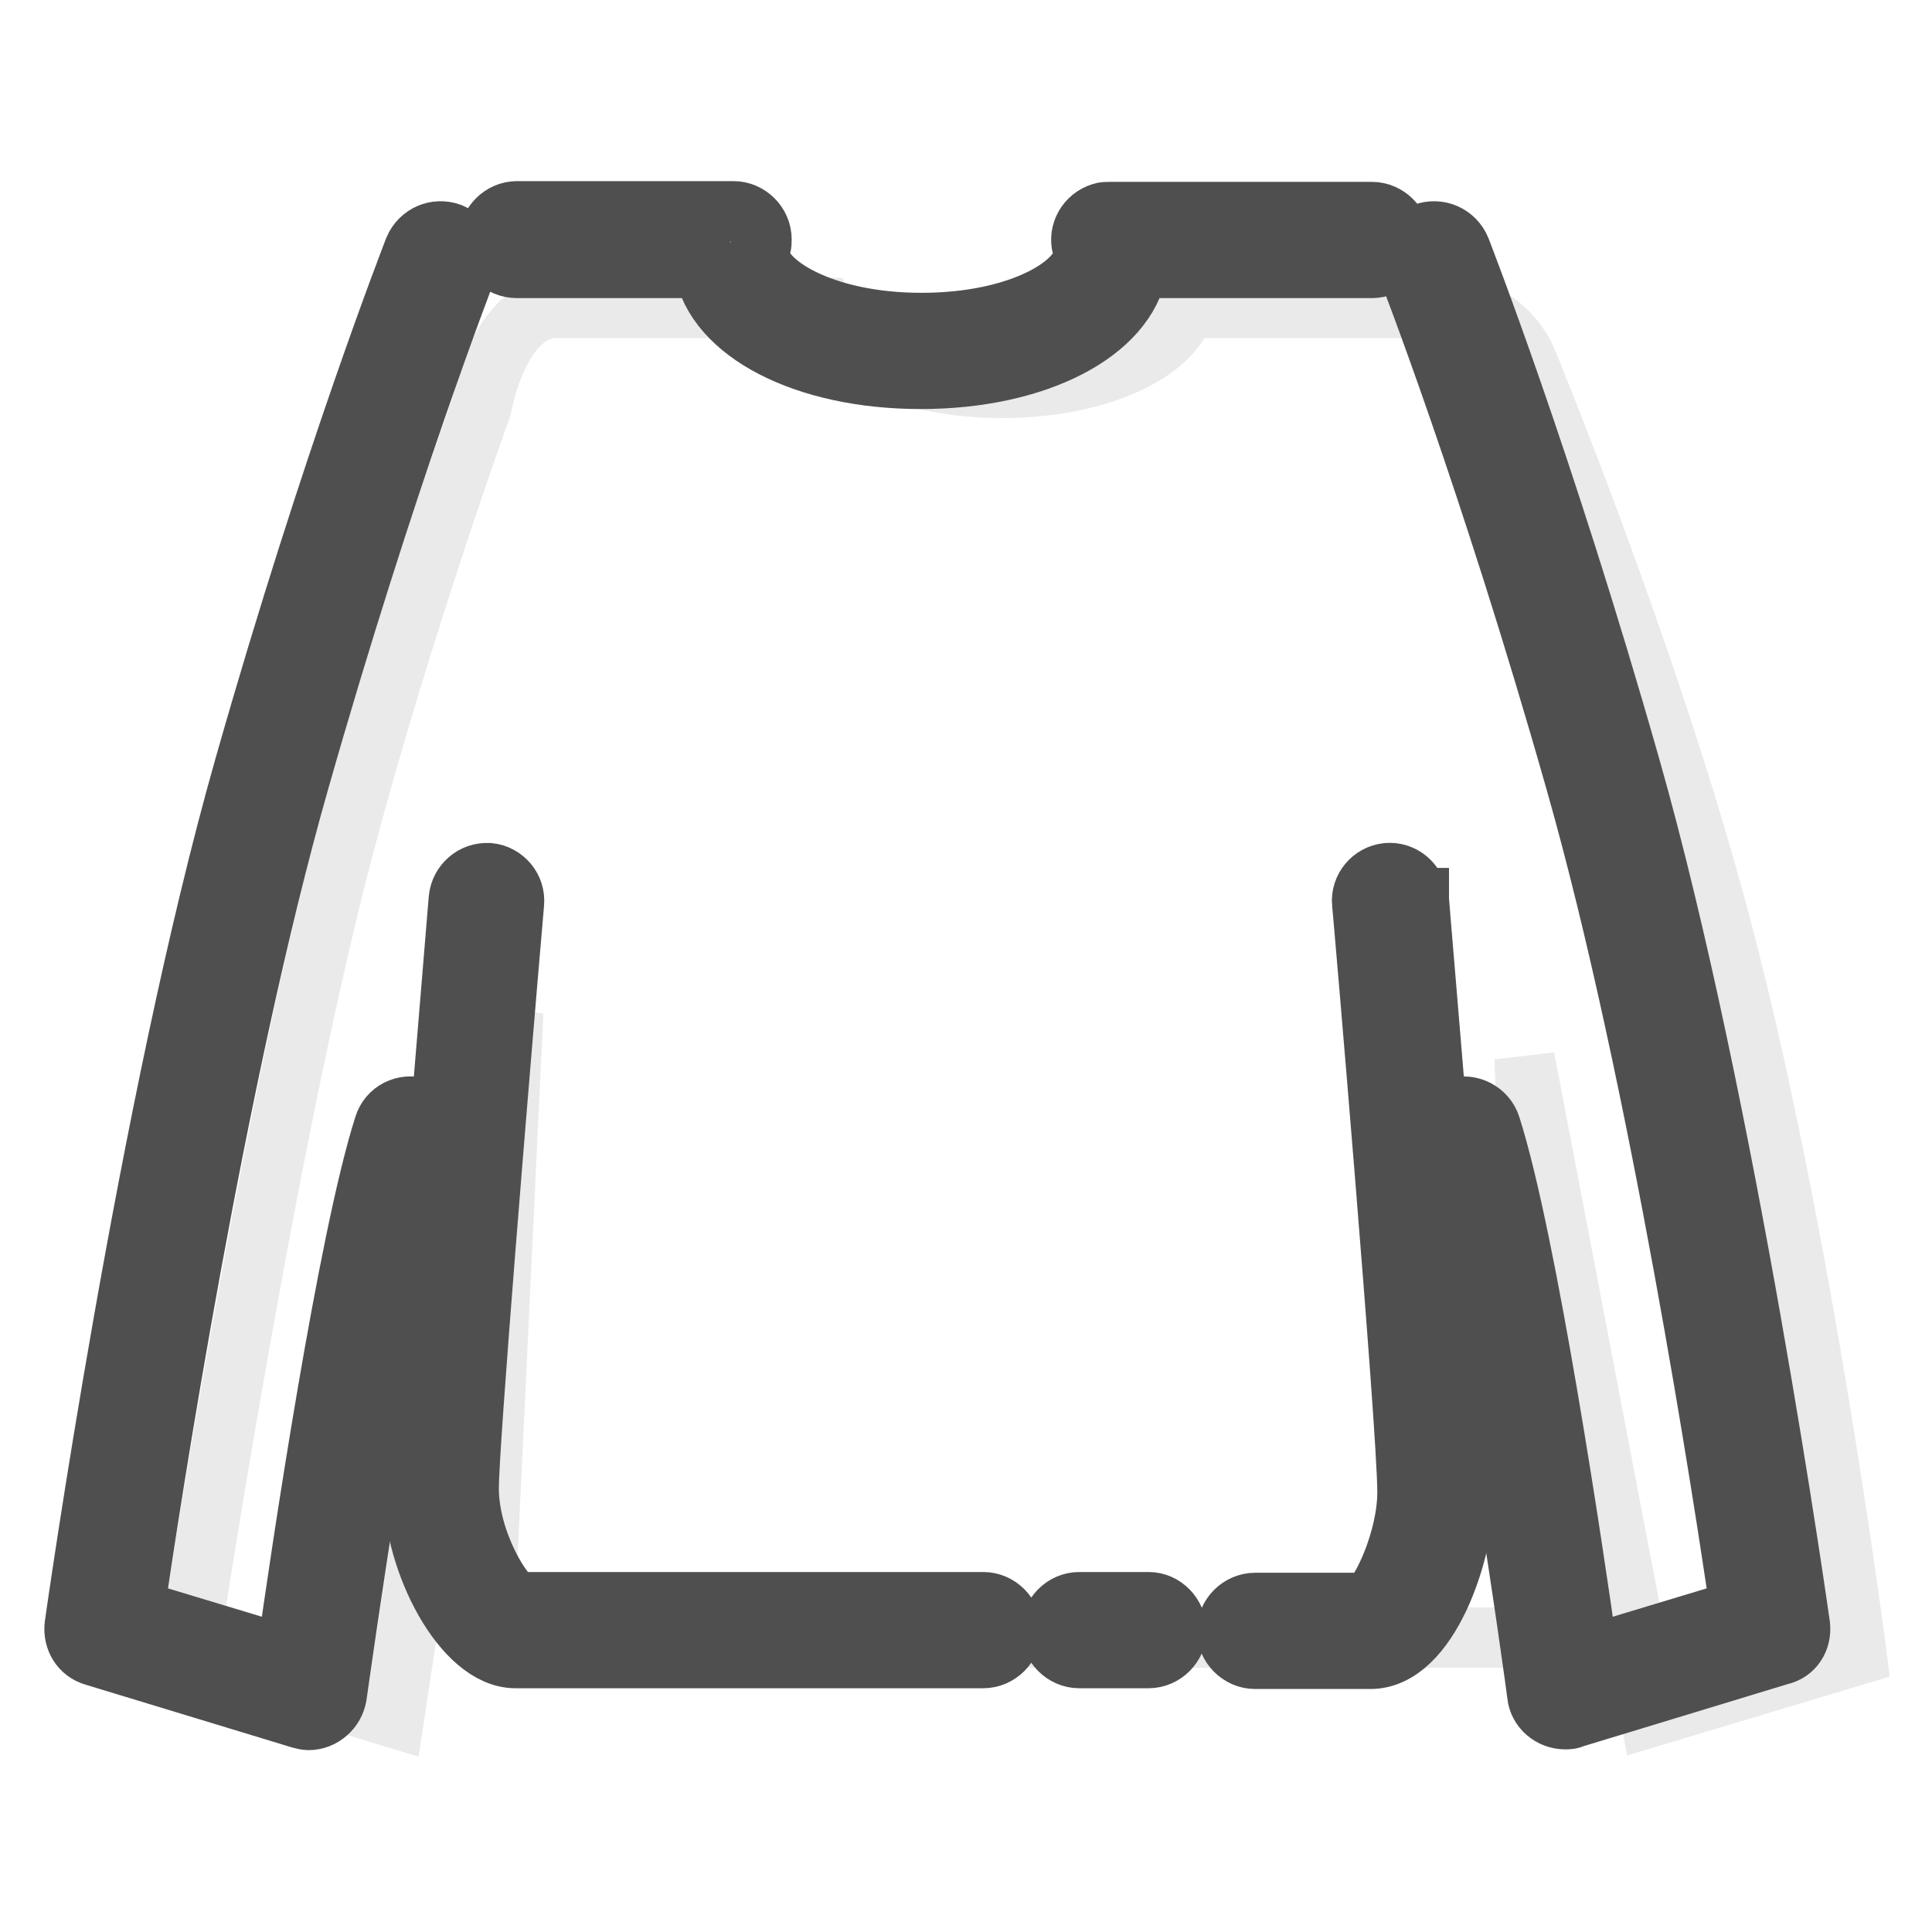 <?xml version="1.0" encoding="utf-8"?>
<!-- Svg Vector Icons : http://www.onlinewebfonts.com/icon -->
<!DOCTYPE svg PUBLIC "-//W3C//DTD SVG 1.1//EN" "http://www.w3.org/Graphics/SVG/1.1/DTD/svg11.dtd">
<svg version="1.1" xmlns="http://www.w3.org/2000/svg" xmlns:xlink="http://www.w3.org/1999/xlink" x="0px" y="0px" viewBox="0 0 256 256" enable-background="new 0 0 256 256" xml:space="preserve">
<g> <path stroke-width="8" fill-opacity="0" stroke="#eaeaea"  d="M246,219.3c0,0-7-54.9-17.9-96.3c-9.3-35.3-25.8-75.2-25.8-75.2s-2.7-7.1-10.5-7H157 c-1.6,6-11.8,10.6-24.2,10.6s-22.6-4.6-24.2-10.6H74.1c-8-0.4-10.3,13.1-10.3,13.1s-12.1,33.4-19.8,64.3 c-9.9,40-19.1,101.1-19.1,101.1l27.3,8.3c0,0,5.3-35.1,7.4-46.8c2.7-14.9,8.4-46.7,8.4-46.7l-3.6,75.9c0,3.8,2,7,5.6,7h129.7 c3.5,0,5.5-2.9,5.5-6.7l-3.2-70.1l16.7,87.3L246,219.3z"/> <path stroke-width="8" fill-opacity="0" stroke="#504f4f"  d="M130.3,212.3l-61.8,0c-1.8-0.6-6.4-8-6.4-15.1c0-5.8,3.9-53.2,6-77.5c0.2-2-1.3-3.8-3.3-4c0,0-0.1,0-0.1,0 c-2-0.1-3.7,1.4-3.9,3.4c-0.2,2.9-6,70.6-6,78.1c0,9.8,6.6,22.5,13.5,22.5h62c2,0,3.7-1.7,3.7-3.7C134,214,132.3,212.3,130.3,212.3 z M68.5,35.5h24.8c1.5,8.5,13.3,14.7,28.7,14.7c15.4,0,27.2-6.2,28.7-14.7h31.1c2,0,3.7-1.7,3.7-3.7c0-2-1.7-3.7-3.7-3.7H147 c-0.3,0-0.7,0-1,0.1c-2,0.6-3.1,2.6-2.6,4.5c0.1,0.3,0.1,0.6,0.2,0.9c0,3.9-8.2,9.2-21.5,9.2c-13.3,0-21.5-5.4-21.5-9.2 c0-0.3,0.1-0.6,0.2-0.9c0.1-0.3,0.1-0.7,0.1-1c0-2-1.7-3.7-3.7-3.7H68.5c-2,0-3.7,1.7-3.7,3.7C64.8,33.9,66.4,35.5,68.5,35.5 L68.5,35.5z M187.8,119c-0.2-2-2-3.5-4-3.3c-2,0.2-3.5,2-3.3,4c0.1,0.7,6,69.5,6,78c0,6.3-3.5,13.6-5.2,14.7h-15h0 c-2,0-3.7,1.7-3.7,3.7c0,2,1.7,3.7,3.7,3.7h15.3c7.7,0,12.4-14.3,12.4-22c0-8.7-5.8-75.7-6-78.6V119z M152.2,212.3h-9.2h0 c-2,0-3.7,1.7-3.7,3.7c0,2,1.7,3.7,3.7,3.7h9.2c2,0,3.7-1.7,3.7-3.7C155.8,214,154.2,212.3,152.2,212.3z"/> <path stroke-width="8" fill-opacity="0" stroke="#504f4f"  d="M55.5,146.8c-1.9-0.6-4,0.4-4.6,2.4c-4.8,15-11,56.6-12.9,70.2l-20.2-6.1c2-13.8,10.7-70.7,21.8-109.7 C51.1,63.2,61.7,36,61.8,35.7c0.7-1.9-0.2-4-2.1-4.8c-1.9-0.7-4,0.2-4.8,2.1c-0.1,0.3-10.9,27.8-22.5,68.6 c-12.8,45-22.4,113.1-22.5,113.8c-0.2,1.8,0.8,3.5,2.6,4l27.3,8.3c0.4,0.1,0.7,0.2,1.1,0.2c1.8,0,3.4-1.4,3.7-3.2 c0.1-0.6,7.8-56.2,13.2-73.2C58.5,149.5,57.5,147.4,55.5,146.8L55.5,146.8z M238.5,215.4c-0.1-0.7-9.7-68.8-22.5-113.8 c-11.6-40.8-22.4-68.3-22.5-68.6c-0.8-1.9-2.9-2.8-4.8-2.1c-1.9,0.7-2.8,2.9-2.1,4.8c0.1,0.3,10.7,27.4,22.2,67.9 c11.1,39,19.8,95.9,21.8,109.7l-20.2,6.1c-1.9-13.6-8.1-55.2-12.9-70.2c-0.6-1.9-2.7-3-4.6-2.4c-1.9,0.6-3,2.7-2.4,4.6 c5.5,17.1,13.2,72.7,13.2,73.2c0.2,1.8,1.8,3.2,3.7,3.2c0.4,0,0.7,0,1.1-0.2l27.3-8.3C237.7,218.9,238.7,217.2,238.5,215.4 L238.5,215.4z"/></g>
</svg>